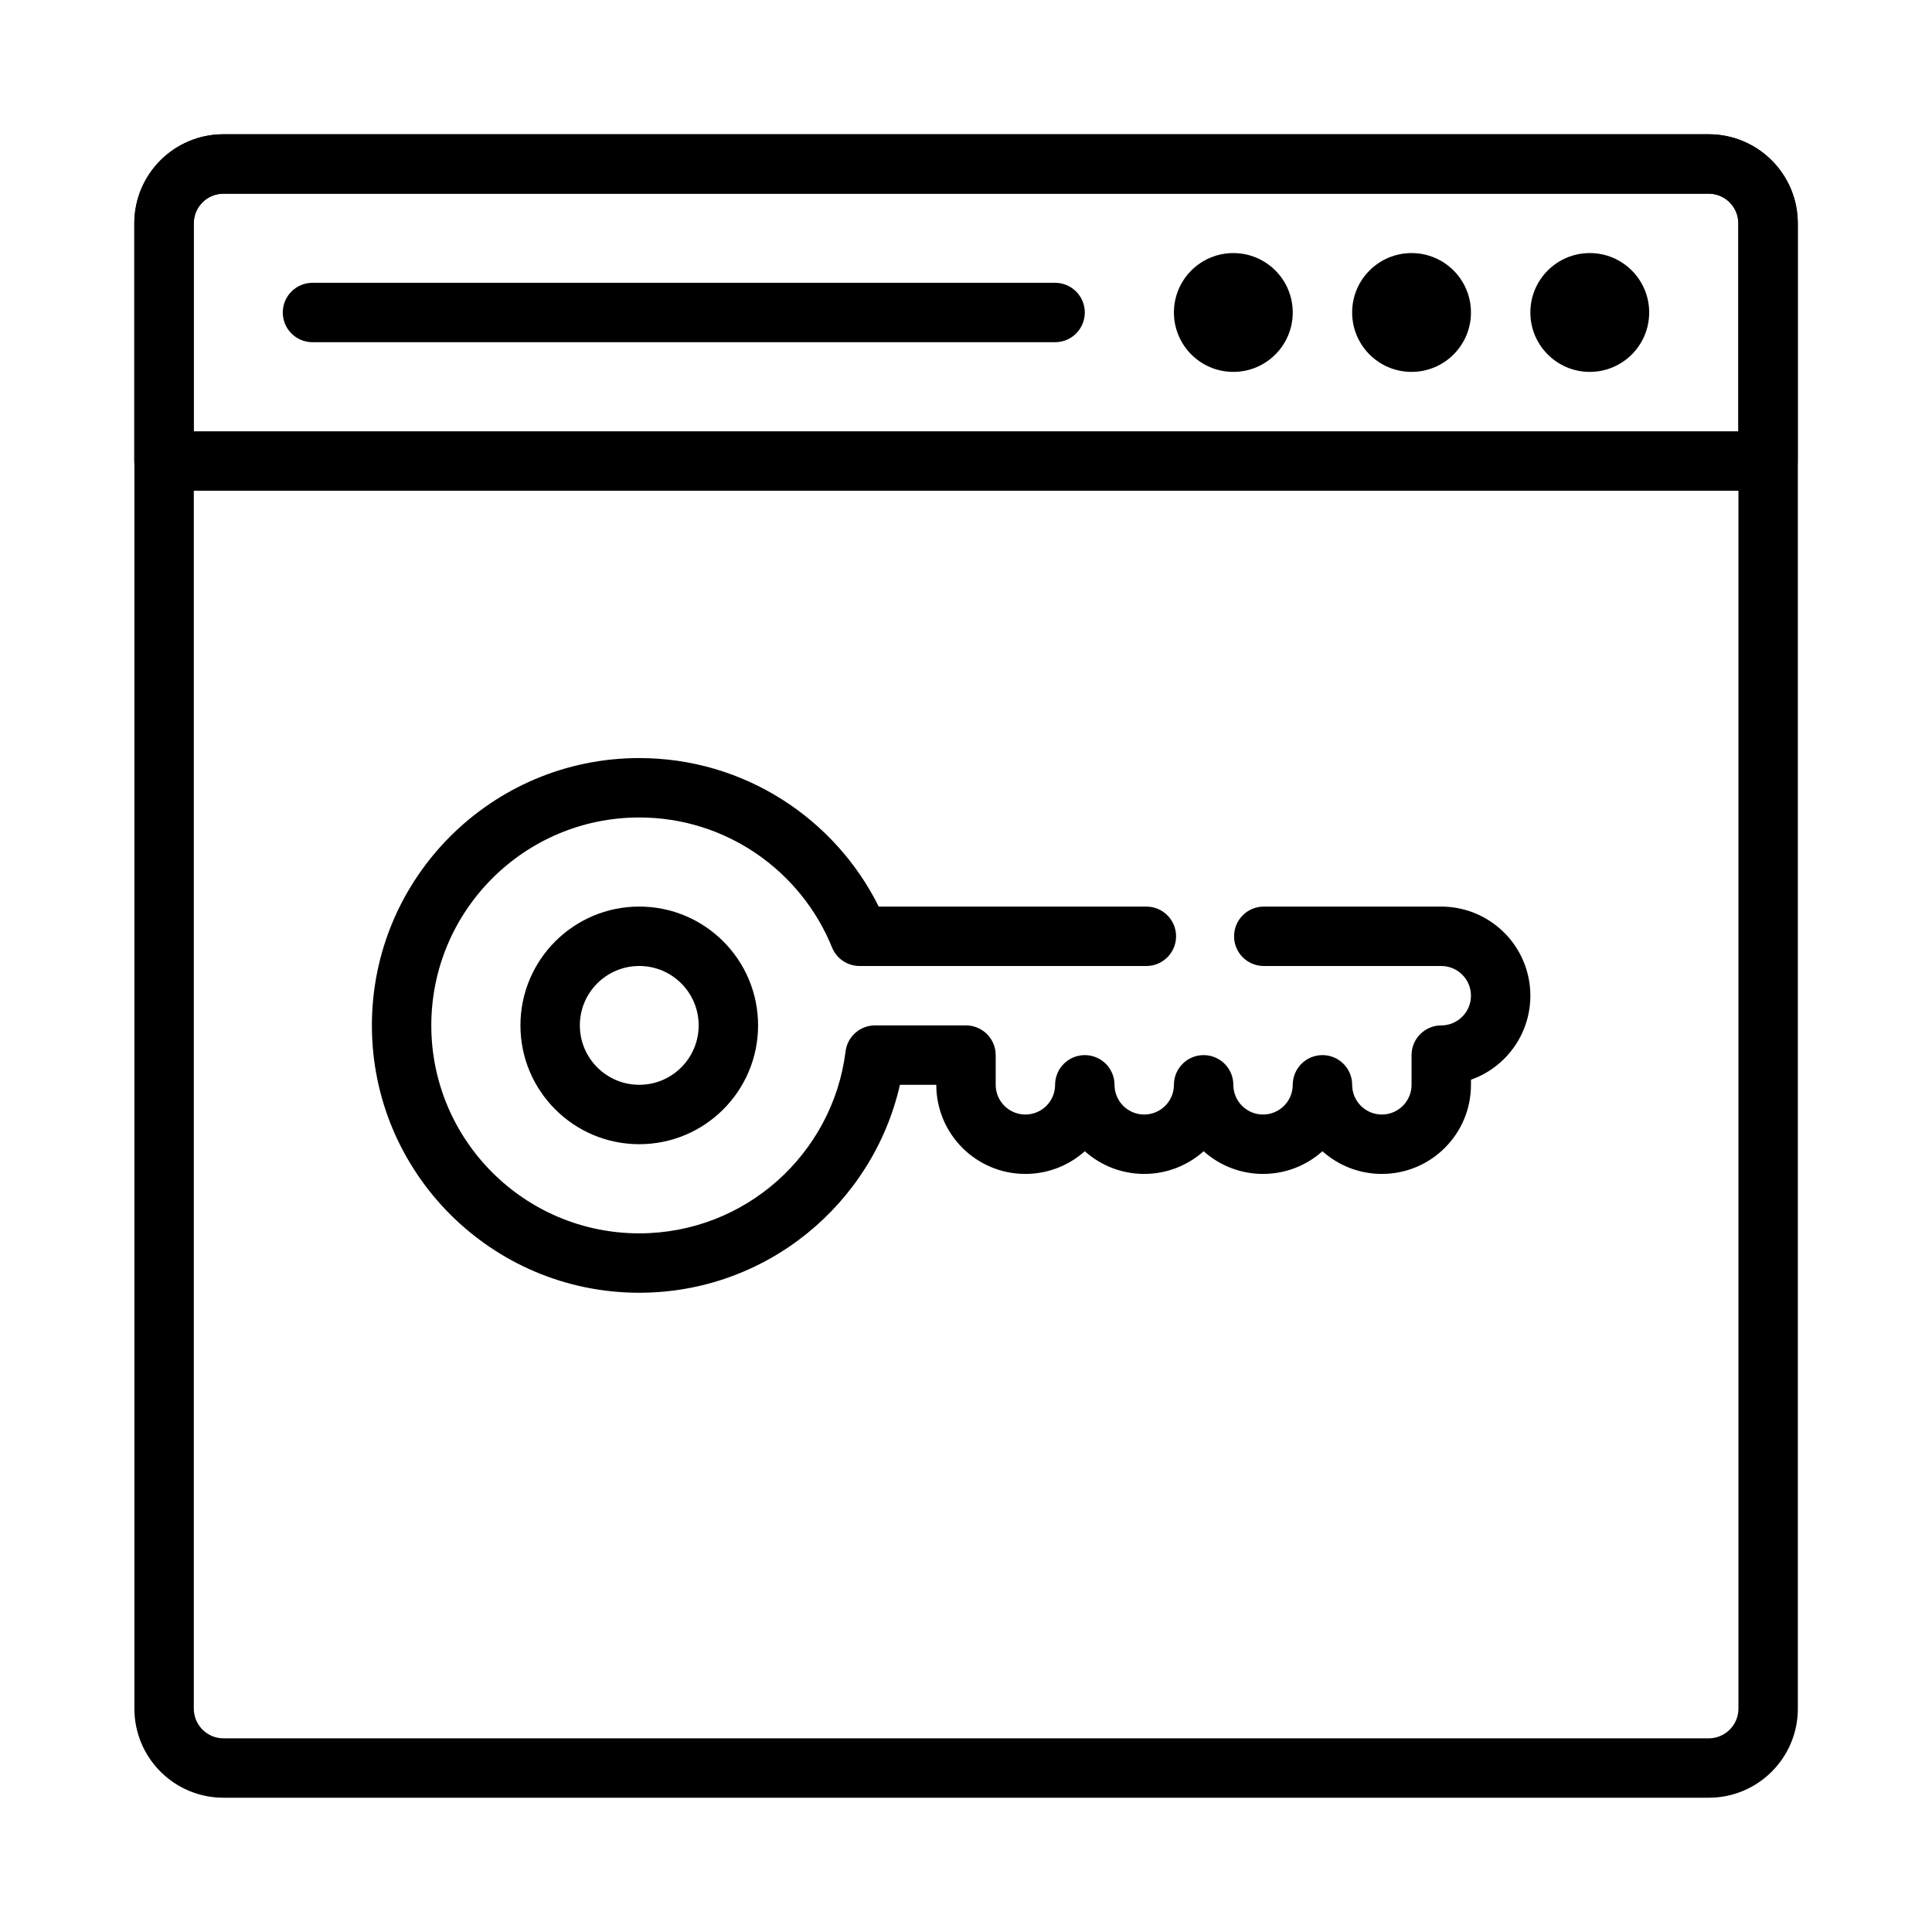 <?xml version="1.0" encoding="UTF-8"?>
<!-- Uploaded to: ICON Repo, www.svgrepo.com, Generator: ICON Repo Mixer Tools -->
<svg fill="#000000" width="800px" height="800px" version="1.1" viewBox="144 144 512 512" xmlns="http://www.w3.org/2000/svg">
 <g fill-rule="evenodd">
  <path d="m620.45 203.2c0-13.047-10.57-23.617-23.617-23.617h-393.6c-13.047 0-23.617 10.57-23.617 23.617v393.6c0 13.047 10.57 23.617 23.617 23.617h393.6c13.047 0 23.617-10.57 23.617-23.617zm-15.746 0c0-4.352-3.523-7.875-7.871-7.875h-393.6c-4.348 0-7.871 3.523-7.871 7.875v393.6c0 4.352 3.523 7.875 7.871 7.875h393.6c4.348 0 7.871-3.523 7.871-7.875z"/>
  <path d="m620.41 203.2c0-13.047-10.57-23.617-23.613-23.617h-393.6c-13.047 0-23.617 10.57-23.617 23.617v62.977c0 4.344 3.527 7.871 7.871 7.871h425.09c4.344 0 7.871-3.527 7.871-7.871zm-15.742 55.102v-55.102c0-4.348-3.527-7.875-7.871-7.875h-393.6c-4.348 0-7.875 3.527-7.875 7.875v55.102z"/>
  <path d="m581.05 226.81c0 8.695-7.047 15.746-15.742 15.746s-15.746-7.051-15.746-15.746 7.051-15.742 15.746-15.742 15.742 7.047 15.742 15.742"/>
  <path d="m533.82 226.81c0 8.695-7.051 15.746-15.746 15.746s-15.742-7.051-15.742-15.746 7.047-15.742 15.742-15.742 15.746 7.047 15.746 15.742"/>
  <path d="m486.59 226.81c0 8.695-7.047 15.746-15.742 15.746-8.695 0-15.746-7.051-15.746-15.746s7.051-15.742 15.746-15.742c8.695 0 15.742 7.047 15.742 15.742"/>
  <path d="m226.81 234.69h196.8c4.348 0 7.875-3.527 7.875-7.875 0-4.344-3.527-7.871-7.875-7.871h-196.8c-4.344 0-7.871 3.527-7.871 7.871 0 4.348 3.527 7.875 7.871 7.875z"/>
  <path d="m382.49 431.49c-7.172 31.535-35.395 55.102-69.086 55.102-39.102 0-70.848-31.746-70.848-70.848 0-39.102 31.746-70.848 70.848-70.848 27.797 0 51.875 16.043 63.473 39.359h70.926c4.34 0 7.871 3.527 7.871 7.871 0 4.348-3.531 7.875-7.871 7.875h-76.004c-3.211 0-6.094-1.945-7.297-4.914-8.18-20.191-27.984-34.449-51.098-34.449-30.41 0-55.105 24.695-55.105 55.105 0 30.41 24.695 55.105 55.105 55.105 28.078 0 51.285-21.043 54.68-48.211 0.488-3.934 3.84-6.894 7.809-6.894h24.105c4.344 0 7.871 3.527 7.871 7.871v7.875c0 4.344 3.527 7.871 7.871 7.871 4.348 0 7.871-3.527 7.871-7.871 0-4.348 3.527-7.875 7.875-7.875 4.344 0 7.871 3.527 7.871 7.875 0 4.344 3.527 7.871 7.871 7.871s7.871-3.527 7.871-7.871c0-4.348 3.527-7.875 7.875-7.875 4.344 0 7.871 3.527 7.871 7.875 0 4.344 3.527 7.871 7.871 7.871s7.871-3.527 7.871-7.871c0-4.348 3.527-7.875 7.871-7.875 4.348 0 7.875 3.527 7.875 7.875 0 4.344 3.527 7.871 7.871 7.871s7.871-3.527 7.871-7.871v-7.875c0-2.086 0.828-4.094 2.309-5.562 1.473-1.48 3.477-2.309 5.562-2.309 2.086 0 4.094-0.828 5.566-2.305 1.48-1.473 2.309-3.481 2.309-5.566h7.871-7.871c0-2.086-0.828-4.094-2.309-5.566-1.473-1.48-3.481-2.305-5.566-2.305h-47.035c-4.344 0-7.871-3.527-7.871-7.875 0-4.344 3.527-7.871 7.871-7.871h47.035c6.269 0 12.273 2.488 16.699 6.922 4.43 4.422 6.918 10.43 6.918 16.695h-7.871 7.871c0 6.266-2.488 12.273-6.918 16.695-2.512 2.519-5.535 4.41-8.824 5.566v1.355c0 13.043-10.574 23.613-23.617 23.613-6.047 0-11.562-2.273-15.746-6.012-4.18 3.738-9.695 6.012-15.742 6.012s-11.562-2.273-15.742-6.012c-4.184 3.738-9.699 6.012-15.746 6.012s-11.562-2.273-15.742-6.012c-4.184 3.738-9.699 6.012-15.746 6.012-13.043 0-23.617-10.57-23.617-23.613z"/>
  <path d="m313.41 384.25c-17.383 0-31.488 14.105-31.488 31.488 0 17.383 14.105 31.488 31.488 31.488s31.488-14.105 31.488-31.488c0-17.383-14.105-31.488-31.488-31.488zm0 15.746c8.691 0 15.742 7.051 15.742 15.742 0 8.691-7.051 15.746-15.742 15.746s-15.742-7.055-15.742-15.746c0-8.691 7.051-15.742 15.742-15.742z"/>
 </g>
</svg>